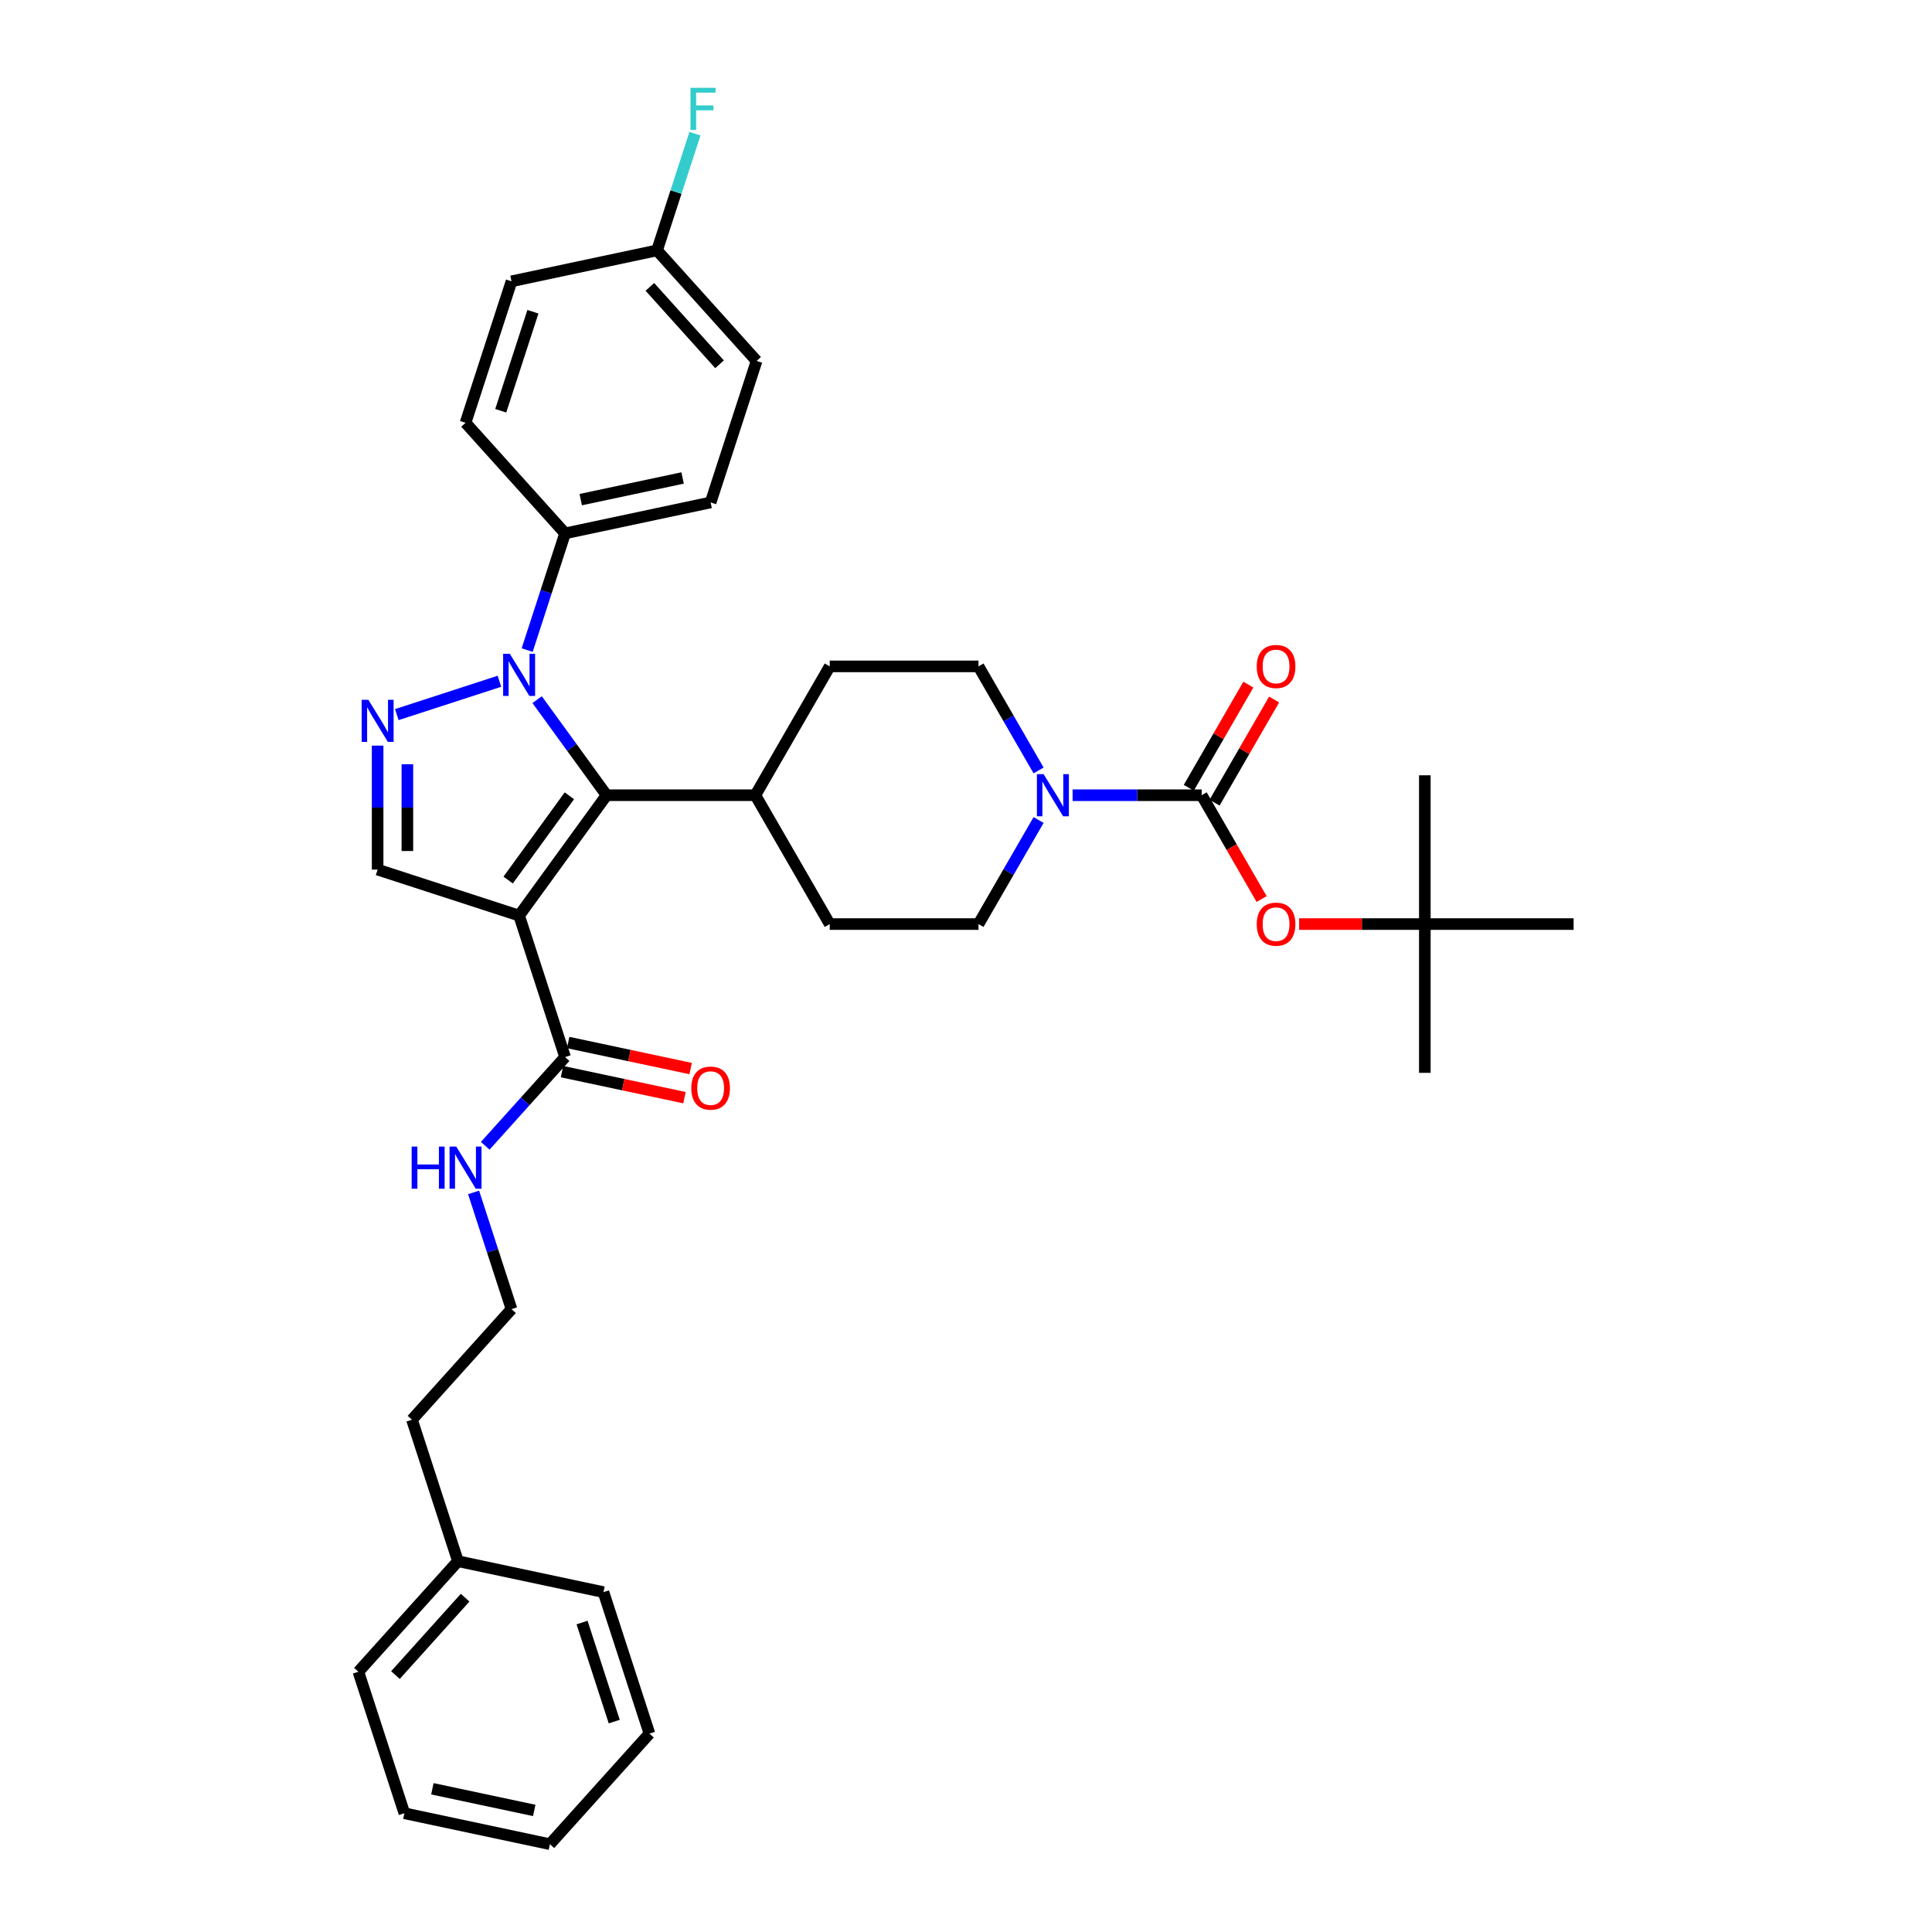 <?xml version='1.0' encoding='iso-8859-1'?>
<svg version='1.1' baseProfile='full'
              xmlns='http://www.w3.org/2000/svg'
                      xmlns:rdkit='http://www.rdkit.org/xml'
                      xmlns:xlink='http://www.w3.org/1999/xlink'
                  xml:space='preserve'
width='1000px' height='1000px' viewBox='0 0 1000 1000'>
<!-- END OF HEADER -->
<rect style='opacity:1.0;fill:#FFFFFF;stroke:none' width='1000' height='1000' x='0' y='0'> </rect>
<path class='bond-1' d='M 268.695,473.906 L 313.958,411.607' style='fill:none;fill-rule:evenodd;stroke:#000000;stroke-width:6px;stroke-linecap:butt;stroke-linejoin:miter;stroke-opacity:1' />
<path class='bond-1' d='M 263.025,455.508 L 294.709,411.899' style='fill:none;fill-rule:evenodd;stroke:#000000;stroke-width:6px;stroke-linecap:butt;stroke-linejoin:miter;stroke-opacity:1' />
<path class='bond-4' d='M 268.695,473.906 L 195.458,450.11' style='fill:none;fill-rule:evenodd;stroke:#000000;stroke-width:6px;stroke-linecap:butt;stroke-linejoin:miter;stroke-opacity:1' />
<path class='bond-6' d='M 268.695,473.906 L 292.491,547.143' style='fill:none;fill-rule:evenodd;stroke:#000000;stroke-width:6px;stroke-linecap:butt;stroke-linejoin:miter;stroke-opacity:1' />
<path class='bond-0' d='M 278.016,362.137 L 295.987,386.872' style='fill:none;fill-rule:evenodd;stroke:#0000FF;stroke-width:6px;stroke-linecap:butt;stroke-linejoin:miter;stroke-opacity:1' />
<path class='bond-0' d='M 295.987,386.872 L 313.958,411.607' style='fill:none;fill-rule:evenodd;stroke:#000000;stroke-width:6px;stroke-linecap:butt;stroke-linejoin:miter;stroke-opacity:1' />
<path class='bond-8' d='M 272.863,336.478 L 282.677,306.274' style='fill:none;fill-rule:evenodd;stroke:#0000FF;stroke-width:6px;stroke-linecap:butt;stroke-linejoin:miter;stroke-opacity:1' />
<path class='bond-8' d='M 282.677,306.274 L 292.491,276.07' style='fill:none;fill-rule:evenodd;stroke:#000000;stroke-width:6px;stroke-linecap:butt;stroke-linejoin:miter;stroke-opacity:1' />
<path class='bond-35' d='M 258.499,352.62 L 205.385,369.878' style='fill:none;fill-rule:evenodd;stroke:#0000FF;stroke-width:6px;stroke-linecap:butt;stroke-linejoin:miter;stroke-opacity:1' />
<path class='bond-9' d='M 313.958,411.607 L 390.964,411.607' style='fill:none;fill-rule:evenodd;stroke:#000000;stroke-width:6px;stroke-linecap:butt;stroke-linejoin:miter;stroke-opacity:1' />
<path class='bond-2' d='M 195.458,385.933 L 195.458,418.021' style='fill:none;fill-rule:evenodd;stroke:#0000FF;stroke-width:6px;stroke-linecap:butt;stroke-linejoin:miter;stroke-opacity:1' />
<path class='bond-2' d='M 195.458,418.021 L 195.458,450.11' style='fill:none;fill-rule:evenodd;stroke:#000000;stroke-width:6px;stroke-linecap:butt;stroke-linejoin:miter;stroke-opacity:1' />
<path class='bond-2' d='M 210.859,395.559 L 210.859,418.021' style='fill:none;fill-rule:evenodd;stroke:#0000FF;stroke-width:6px;stroke-linecap:butt;stroke-linejoin:miter;stroke-opacity:1' />
<path class='bond-2' d='M 210.859,418.021 L 210.859,440.483' style='fill:none;fill-rule:evenodd;stroke:#000000;stroke-width:6px;stroke-linecap:butt;stroke-linejoin:miter;stroke-opacity:1' />
<path class='bond-3' d='M 621.983,411.607 L 588.577,411.607' style='fill:none;fill-rule:evenodd;stroke:#000000;stroke-width:6px;stroke-linecap:butt;stroke-linejoin:miter;stroke-opacity:1' />
<path class='bond-3' d='M 588.577,411.607 L 555.172,411.607' style='fill:none;fill-rule:evenodd;stroke:#0000FF;stroke-width:6px;stroke-linecap:butt;stroke-linejoin:miter;stroke-opacity:1' />
<path class='bond-7' d='M 621.983,411.607 L 637.495,438.475' style='fill:none;fill-rule:evenodd;stroke:#000000;stroke-width:6px;stroke-linecap:butt;stroke-linejoin:miter;stroke-opacity:1' />
<path class='bond-7' d='M 637.495,438.475 L 653.008,465.344' style='fill:none;fill-rule:evenodd;stroke:#FF0000;stroke-width:6px;stroke-linecap:butt;stroke-linejoin:miter;stroke-opacity:1' />
<path class='bond-10' d='M 628.652,415.457 L 644.066,388.758' style='fill:none;fill-rule:evenodd;stroke:#000000;stroke-width:6px;stroke-linecap:butt;stroke-linejoin:miter;stroke-opacity:1' />
<path class='bond-10' d='M 644.066,388.758 L 659.481,362.059' style='fill:none;fill-rule:evenodd;stroke:#FF0000;stroke-width:6px;stroke-linecap:butt;stroke-linejoin:miter;stroke-opacity:1' />
<path class='bond-10' d='M 615.314,407.756 L 630.728,381.057' style='fill:none;fill-rule:evenodd;stroke:#000000;stroke-width:6px;stroke-linecap:butt;stroke-linejoin:miter;stroke-opacity:1' />
<path class='bond-10' d='M 630.728,381.057 L 646.143,354.358' style='fill:none;fill-rule:evenodd;stroke:#FF0000;stroke-width:6px;stroke-linecap:butt;stroke-linejoin:miter;stroke-opacity:1' />
<path class='bond-5' d='M 537.569,424.436 L 522.021,451.366' style='fill:none;fill-rule:evenodd;stroke:#0000FF;stroke-width:6px;stroke-linecap:butt;stroke-linejoin:miter;stroke-opacity:1' />
<path class='bond-5' d='M 522.021,451.366 L 506.473,478.296' style='fill:none;fill-rule:evenodd;stroke:#000000;stroke-width:6px;stroke-linecap:butt;stroke-linejoin:miter;stroke-opacity:1' />
<path class='bond-36' d='M 537.569,398.777 L 522.021,371.847' style='fill:none;fill-rule:evenodd;stroke:#0000FF;stroke-width:6px;stroke-linecap:butt;stroke-linejoin:miter;stroke-opacity:1' />
<path class='bond-36' d='M 522.021,371.847 L 506.473,344.917' style='fill:none;fill-rule:evenodd;stroke:#000000;stroke-width:6px;stroke-linecap:butt;stroke-linejoin:miter;stroke-opacity:1' />
<path class='bond-13' d='M 290.89,554.676 L 322.584,561.412' style='fill:none;fill-rule:evenodd;stroke:#000000;stroke-width:6px;stroke-linecap:butt;stroke-linejoin:miter;stroke-opacity:1' />
<path class='bond-13' d='M 322.584,561.412 L 354.278,568.149' style='fill:none;fill-rule:evenodd;stroke:#FF0000;stroke-width:6px;stroke-linecap:butt;stroke-linejoin:miter;stroke-opacity:1' />
<path class='bond-13' d='M 294.092,539.611 L 325.786,546.348' style='fill:none;fill-rule:evenodd;stroke:#000000;stroke-width:6px;stroke-linecap:butt;stroke-linejoin:miter;stroke-opacity:1' />
<path class='bond-13' d='M 325.786,546.348 L 357.48,553.084' style='fill:none;fill-rule:evenodd;stroke:#FF0000;stroke-width:6px;stroke-linecap:butt;stroke-linejoin:miter;stroke-opacity:1' />
<path class='bond-15' d='M 292.491,547.143 L 271.825,570.095' style='fill:none;fill-rule:evenodd;stroke:#000000;stroke-width:6px;stroke-linecap:butt;stroke-linejoin:miter;stroke-opacity:1' />
<path class='bond-15' d='M 271.825,570.095 L 251.16,593.047' style='fill:none;fill-rule:evenodd;stroke:#0000FF;stroke-width:6px;stroke-linecap:butt;stroke-linejoin:miter;stroke-opacity:1' />
<path class='bond-14' d='M 672.422,478.296 L 704.957,478.296' style='fill:none;fill-rule:evenodd;stroke:#FF0000;stroke-width:6px;stroke-linecap:butt;stroke-linejoin:miter;stroke-opacity:1' />
<path class='bond-14' d='M 704.957,478.296 L 737.492,478.296' style='fill:none;fill-rule:evenodd;stroke:#000000;stroke-width:6px;stroke-linecap:butt;stroke-linejoin:miter;stroke-opacity:1' />
<path class='bond-18' d='M 292.491,276.07 L 367.815,260.06' style='fill:none;fill-rule:evenodd;stroke:#000000;stroke-width:6px;stroke-linecap:butt;stroke-linejoin:miter;stroke-opacity:1' />
<path class='bond-18' d='M 300.588,258.604 L 353.314,247.397' style='fill:none;fill-rule:evenodd;stroke:#000000;stroke-width:6px;stroke-linecap:butt;stroke-linejoin:miter;stroke-opacity:1' />
<path class='bond-19' d='M 292.491,276.07 L 240.964,218.844' style='fill:none;fill-rule:evenodd;stroke:#000000;stroke-width:6px;stroke-linecap:butt;stroke-linejoin:miter;stroke-opacity:1' />
<path class='bond-16' d='M 390.964,411.607 L 429.467,344.917' style='fill:none;fill-rule:evenodd;stroke:#000000;stroke-width:6px;stroke-linecap:butt;stroke-linejoin:miter;stroke-opacity:1' />
<path class='bond-17' d='M 390.964,411.607 L 429.467,478.296' style='fill:none;fill-rule:evenodd;stroke:#000000;stroke-width:6px;stroke-linecap:butt;stroke-linejoin:miter;stroke-opacity:1' />
<path class='bond-11' d='M 506.473,478.296 L 429.467,478.296' style='fill:none;fill-rule:evenodd;stroke:#000000;stroke-width:6px;stroke-linecap:butt;stroke-linejoin:miter;stroke-opacity:1' />
<path class='bond-12' d='M 506.473,344.917 L 429.467,344.917' style='fill:none;fill-rule:evenodd;stroke:#000000;stroke-width:6px;stroke-linecap:butt;stroke-linejoin:miter;stroke-opacity:1' />
<path class='bond-26' d='M 737.492,478.296 L 737.492,555.302' style='fill:none;fill-rule:evenodd;stroke:#000000;stroke-width:6px;stroke-linecap:butt;stroke-linejoin:miter;stroke-opacity:1' />
<path class='bond-27' d='M 737.492,478.296 L 737.492,401.29' style='fill:none;fill-rule:evenodd;stroke:#000000;stroke-width:6px;stroke-linecap:butt;stroke-linejoin:miter;stroke-opacity:1' />
<path class='bond-28' d='M 737.492,478.296 L 814.498,478.296' style='fill:none;fill-rule:evenodd;stroke:#000000;stroke-width:6px;stroke-linecap:butt;stroke-linejoin:miter;stroke-opacity:1' />
<path class='bond-24' d='M 245.132,617.199 L 254.946,647.403' style='fill:none;fill-rule:evenodd;stroke:#0000FF;stroke-width:6px;stroke-linecap:butt;stroke-linejoin:miter;stroke-opacity:1' />
<path class='bond-24' d='M 254.946,647.403 L 264.76,677.607' style='fill:none;fill-rule:evenodd;stroke:#000000;stroke-width:6px;stroke-linecap:butt;stroke-linejoin:miter;stroke-opacity:1' />
<path class='bond-22' d='M 367.815,260.06 L 391.611,186.823' style='fill:none;fill-rule:evenodd;stroke:#000000;stroke-width:6px;stroke-linecap:butt;stroke-linejoin:miter;stroke-opacity:1' />
<path class='bond-21' d='M 240.964,218.844 L 264.76,145.606' style='fill:none;fill-rule:evenodd;stroke:#000000;stroke-width:6px;stroke-linecap:butt;stroke-linejoin:miter;stroke-opacity:1' />
<path class='bond-21' d='M 259.181,212.617 L 275.838,161.351' style='fill:none;fill-rule:evenodd;stroke:#000000;stroke-width:6px;stroke-linecap:butt;stroke-linejoin:miter;stroke-opacity:1' />
<path class='bond-20' d='M 340.084,129.596 L 264.76,145.606' style='fill:none;fill-rule:evenodd;stroke:#000000;stroke-width:6px;stroke-linecap:butt;stroke-linejoin:miter;stroke-opacity:1' />
<path class='bond-23' d='M 340.084,129.596 L 349.897,99.392' style='fill:none;fill-rule:evenodd;stroke:#000000;stroke-width:6px;stroke-linecap:butt;stroke-linejoin:miter;stroke-opacity:1' />
<path class='bond-23' d='M 349.897,99.392 L 359.711,69.188' style='fill:none;fill-rule:evenodd;stroke:#33CCCC;stroke-width:6px;stroke-linecap:butt;stroke-linejoin:miter;stroke-opacity:1' />
<path class='bond-37' d='M 340.084,129.596 L 391.611,186.823' style='fill:none;fill-rule:evenodd;stroke:#000000;stroke-width:6px;stroke-linecap:butt;stroke-linejoin:miter;stroke-opacity:1' />
<path class='bond-37' d='M 336.367,148.485 L 372.436,188.544' style='fill:none;fill-rule:evenodd;stroke:#000000;stroke-width:6px;stroke-linecap:butt;stroke-linejoin:miter;stroke-opacity:1' />
<path class='bond-29' d='M 264.76,677.607 L 213.233,734.834' style='fill:none;fill-rule:evenodd;stroke:#000000;stroke-width:6px;stroke-linecap:butt;stroke-linejoin:miter;stroke-opacity:1' />
<path class='bond-25' d='M 237.029,808.071 L 213.233,734.834' style='fill:none;fill-rule:evenodd;stroke:#000000;stroke-width:6px;stroke-linecap:butt;stroke-linejoin:miter;stroke-opacity:1' />
<path class='bond-30' d='M 237.029,808.071 L 185.502,865.298' style='fill:none;fill-rule:evenodd;stroke:#000000;stroke-width:6px;stroke-linecap:butt;stroke-linejoin:miter;stroke-opacity:1' />
<path class='bond-30' d='M 240.745,826.96 L 204.676,867.019' style='fill:none;fill-rule:evenodd;stroke:#000000;stroke-width:6px;stroke-linecap:butt;stroke-linejoin:miter;stroke-opacity:1' />
<path class='bond-31' d='M 237.029,808.071 L 312.353,824.082' style='fill:none;fill-rule:evenodd;stroke:#000000;stroke-width:6px;stroke-linecap:butt;stroke-linejoin:miter;stroke-opacity:1' />
<path class='bond-33' d='M 185.502,865.298 L 209.298,938.535' style='fill:none;fill-rule:evenodd;stroke:#000000;stroke-width:6px;stroke-linecap:butt;stroke-linejoin:miter;stroke-opacity:1' />
<path class='bond-32' d='M 312.353,824.082 L 336.149,897.319' style='fill:none;fill-rule:evenodd;stroke:#000000;stroke-width:6px;stroke-linecap:butt;stroke-linejoin:miter;stroke-opacity:1' />
<path class='bond-32' d='M 301.275,839.826 L 317.932,891.092' style='fill:none;fill-rule:evenodd;stroke:#000000;stroke-width:6px;stroke-linecap:butt;stroke-linejoin:miter;stroke-opacity:1' />
<path class='bond-34' d='M 336.149,897.319 L 284.622,954.545' style='fill:none;fill-rule:evenodd;stroke:#000000;stroke-width:6px;stroke-linecap:butt;stroke-linejoin:miter;stroke-opacity:1' />
<path class='bond-38' d='M 209.298,938.535 L 284.622,954.545' style='fill:none;fill-rule:evenodd;stroke:#000000;stroke-width:6px;stroke-linecap:butt;stroke-linejoin:miter;stroke-opacity:1' />
<path class='bond-38' d='M 223.799,925.872 L 276.525,937.079' style='fill:none;fill-rule:evenodd;stroke:#000000;stroke-width:6px;stroke-linecap:butt;stroke-linejoin:miter;stroke-opacity:1' />
<path  class='atom-1' d='M 263.874 338.403
L 271.02 349.954
Q 271.729 351.094, 272.869 353.158
Q 274.008 355.221, 274.07 355.345
L 274.07 338.403
L 276.965 338.403
L 276.965 360.211
L 273.978 360.211
L 266.308 347.582
Q 265.414 346.104, 264.46 344.41
Q 263.535 342.716, 263.258 342.192
L 263.258 360.211
L 260.424 360.211
L 260.424 338.403
L 263.874 338.403
' fill='#0000FF'/>
<path  class='atom-3' d='M 190.637 362.2
L 197.783 373.75
Q 198.492 374.89, 199.631 376.954
Q 200.771 379.018, 200.833 379.141
L 200.833 362.2
L 203.728 362.2
L 203.728 384.008
L 200.74 384.008
L 193.071 371.379
Q 192.177 369.9, 191.222 368.206
Q 190.298 366.512, 190.021 365.988
L 190.021 384.008
L 187.187 384.008
L 187.187 362.2
L 190.637 362.2
' fill='#0000FF'/>
<path  class='atom-6' d='M 540.156 400.703
L 547.302 412.254
Q 548.01 413.393, 549.15 415.457
Q 550.29 417.521, 550.351 417.644
L 550.351 400.703
L 553.247 400.703
L 553.247 422.511
L 550.259 422.511
L 542.589 409.882
Q 541.696 408.403, 540.741 406.709
Q 539.817 405.015, 539.54 404.491
L 539.54 422.511
L 536.706 422.511
L 536.706 400.703
L 540.156 400.703
' fill='#0000FF'/>
<path  class='atom-8' d='M 650.475 478.358
Q 650.475 473.121, 653.062 470.195
Q 655.65 467.269, 660.486 467.269
Q 665.322 467.269, 667.909 470.195
Q 670.496 473.121, 670.496 478.358
Q 670.496 483.656, 667.878 486.674
Q 665.26 489.662, 660.486 489.662
Q 655.68 489.662, 653.062 486.674
Q 650.475 483.686, 650.475 478.358
M 660.486 487.198
Q 663.812 487.198, 665.599 484.98
Q 667.416 482.732, 667.416 478.358
Q 667.416 474.076, 665.599 471.92
Q 663.812 469.733, 660.486 469.733
Q 657.159 469.733, 655.342 471.889
Q 653.555 474.045, 653.555 478.358
Q 653.555 482.762, 655.342 484.98
Q 657.159 487.198, 660.486 487.198
' fill='#FF0000'/>
<path  class='atom-11' d='M 650.475 344.979
Q 650.475 339.743, 653.062 336.816
Q 655.65 333.89, 660.486 333.89
Q 665.322 333.89, 667.909 336.816
Q 670.496 339.743, 670.496 344.979
Q 670.496 350.277, 667.878 353.296
Q 665.26 356.284, 660.486 356.284
Q 655.68 356.284, 653.062 353.296
Q 650.475 350.308, 650.475 344.979
M 660.486 353.819
Q 663.812 353.819, 665.599 351.602
Q 667.416 349.353, 667.416 344.979
Q 667.416 340.697, 665.599 338.541
Q 663.812 336.354, 660.486 336.354
Q 657.159 336.354, 655.342 338.511
Q 653.555 340.667, 653.555 344.979
Q 653.555 349.384, 655.342 351.602
Q 657.159 353.819, 660.486 353.819
' fill='#FF0000'/>
<path  class='atom-14' d='M 357.804 563.215
Q 357.804 557.979, 360.391 555.053
Q 362.979 552.126, 367.815 552.126
Q 372.65 552.126, 375.238 555.053
Q 377.825 557.979, 377.825 563.215
Q 377.825 568.513, 375.207 571.532
Q 372.589 574.52, 367.815 574.52
Q 363.009 574.52, 360.391 571.532
Q 357.804 568.544, 357.804 563.215
M 367.815 572.056
Q 371.141 572.056, 372.928 569.838
Q 374.745 567.589, 374.745 563.215
Q 374.745 558.934, 372.928 556.778
Q 371.141 554.591, 367.815 554.591
Q 364.488 554.591, 362.67 556.747
Q 360.884 558.903, 360.884 563.215
Q 360.884 567.62, 362.67 569.838
Q 364.488 572.056, 367.815 572.056
' fill='#FF0000'/>
<path  class='atom-16' d='M 213.072 593.466
L 216.029 593.466
L 216.029 602.737
L 227.18 602.737
L 227.18 593.466
L 230.137 593.466
L 230.137 615.274
L 227.18 615.274
L 227.18 605.202
L 216.029 605.202
L 216.029 615.274
L 213.072 615.274
L 213.072 593.466
' fill='#0000FF'/>
<path  class='atom-16' d='M 236.143 593.466
L 243.29 605.017
Q 243.998 606.156, 245.138 608.22
Q 246.277 610.284, 246.339 610.407
L 246.339 593.466
L 249.234 593.466
L 249.234 615.274
L 246.247 615.274
L 238.577 602.645
Q 237.683 601.166, 236.729 599.472
Q 235.805 597.778, 235.527 597.255
L 235.527 615.274
L 232.693 615.274
L 232.693 593.466
L 236.143 593.466
' fill='#0000FF'/>
<path  class='atom-24' d='M 357.396 45.455
L 370.364 45.455
L 370.364 47.95
L 360.322 47.95
L 360.322 54.572
L 369.255 54.572
L 369.255 57.098
L 360.322 57.098
L 360.322 67.263
L 357.396 67.263
L 357.396 45.455
' fill='#33CCCC'/>
</svg>
